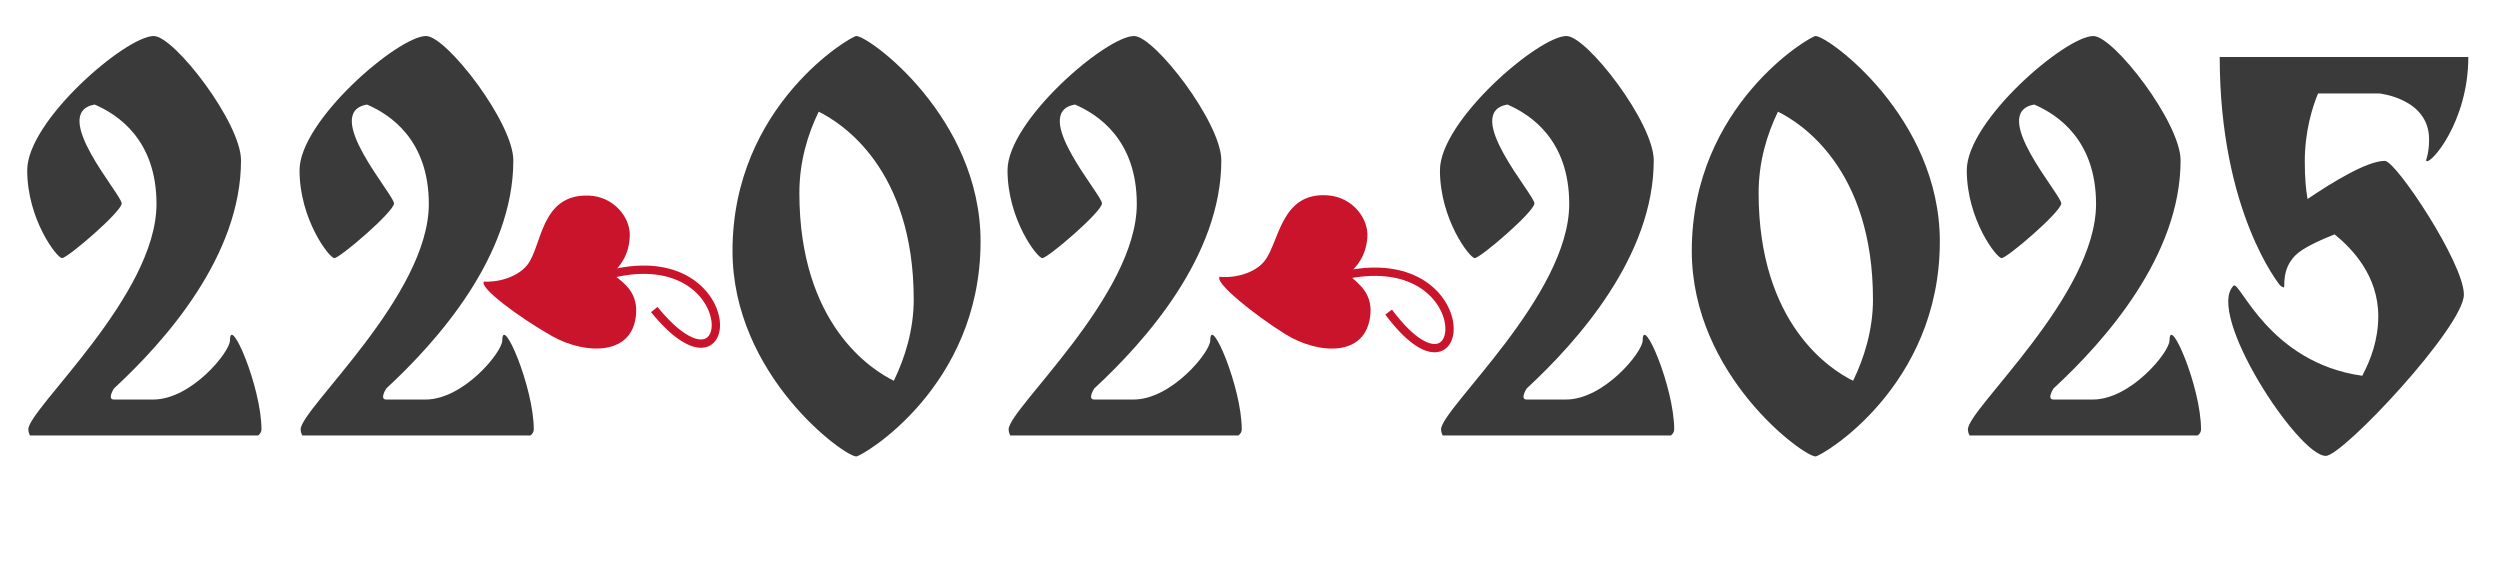 <?xml version="1.0" encoding="UTF-8"?> <svg xmlns="http://www.w3.org/2000/svg" width="209" height="48" viewBox="0 0 209 48" fill="none"><path d="M19.225 28.459C19.225 26.242 21.858 32.385 21.858 35.895C21.858 36.218 21.581 36.403 21.581 36.403H2.506C2.506 36.403 2.368 36.172 2.368 35.895C2.368 34.186 13.083 24.718 13.083 17.051C13.083 11.694 9.85 9.569 7.91 8.738C4.077 9.431 10.173 16.266 10.173 17.005C10.173 17.698 5.647 21.578 5.185 21.578C4.769 21.578 2.275 18.345 2.275 14.234C2.275 10.077 10.543 3.011 12.852 3.011C14.561 3.011 20.149 10.262 20.149 13.403C20.149 21.393 13.822 28.505 9.526 32.477C9.526 32.477 8.926 33.401 9.526 33.401H12.806C15.992 33.401 19.225 29.429 19.225 28.459ZM41.991 28.459C41.991 26.242 44.624 32.385 44.624 35.895C44.624 36.218 44.347 36.403 44.347 36.403H25.272C25.272 36.403 25.134 36.172 25.134 35.895C25.134 34.186 35.849 24.718 35.849 17.051C35.849 11.694 32.616 9.569 30.676 8.738C26.843 9.431 32.939 16.266 32.939 17.005C32.939 17.698 28.413 21.578 27.951 21.578C27.535 21.578 25.041 18.345 25.041 14.234C25.041 10.077 33.309 3.011 35.618 3.011C37.327 3.011 42.915 10.262 42.915 13.403C42.915 21.393 36.588 28.505 32.292 32.477C32.292 32.477 31.692 33.401 32.292 33.401H35.572C38.758 33.401 41.991 29.429 41.991 28.459ZM71.584 3.011C72.646 3.011 81.975 9.8 81.975 20.192C81.975 32.385 72.046 38.158 71.584 38.158C70.568 38.158 61.238 31.369 61.238 20.977C61.238 8.784 71.168 3.011 71.584 3.011ZM74.724 31.831C75.648 29.937 76.387 27.582 76.387 25.041C76.387 14.095 70.337 10.262 68.443 9.338C67.519 11.232 66.827 13.541 66.827 16.128C66.827 27.074 72.831 30.907 74.724 31.831ZM101.179 28.459C101.179 26.242 103.811 32.385 103.811 35.895C103.811 36.218 103.534 36.403 103.534 36.403H84.46C84.46 36.403 84.321 36.172 84.321 35.895C84.321 34.186 95.036 24.718 95.036 17.051C95.036 11.694 91.803 9.569 89.863 8.738C86.03 9.431 92.126 16.266 92.126 17.005C92.126 17.698 87.6 21.578 87.138 21.578C86.723 21.578 84.229 18.345 84.229 14.234C84.229 10.077 92.496 3.011 94.805 3.011C96.514 3.011 102.102 10.262 102.102 13.403C102.102 21.393 95.775 28.505 91.48 32.477C91.48 32.477 90.879 33.401 91.48 33.401H94.759C97.946 33.401 101.179 29.429 101.179 28.459ZM137.329 28.459C137.329 26.242 139.962 32.385 139.962 35.895C139.962 36.218 139.685 36.403 139.685 36.403H120.61C120.61 36.403 120.472 36.172 120.472 35.895C120.472 34.186 131.187 24.718 131.187 17.051C131.187 11.694 127.954 9.569 126.014 8.738C122.181 9.431 128.277 16.266 128.277 17.005C128.277 17.698 123.751 21.578 123.289 21.578C122.873 21.578 120.379 18.345 120.379 14.234C120.379 10.077 128.647 3.011 130.956 3.011C132.665 3.011 138.253 10.262 138.253 13.403C138.253 21.393 131.926 28.505 127.631 32.477C127.631 32.477 127.03 33.401 127.631 33.401H130.91C134.096 33.401 137.329 29.429 137.329 28.459ZM151.778 3.011C152.84 3.011 162.17 9.8 162.17 20.192C162.17 32.385 152.24 38.158 151.778 38.158C150.762 38.158 141.433 31.369 141.433 20.977C141.433 8.784 151.362 3.011 151.778 3.011ZM154.919 31.831C155.842 29.937 156.581 27.582 156.581 25.041C156.581 14.095 150.531 10.262 148.638 9.338C147.714 11.232 147.021 13.541 147.021 16.128C147.021 27.074 153.025 30.907 154.919 31.831ZM181.373 28.459C181.373 26.242 184.006 32.385 184.006 35.895C184.006 36.218 183.729 36.403 183.729 36.403H164.654C164.654 36.403 164.516 36.172 164.516 35.895C164.516 34.186 175.23 24.718 175.23 17.051C175.23 11.694 171.998 9.569 170.058 8.738C166.224 9.431 172.321 16.266 172.321 17.005C172.321 17.698 167.795 21.578 167.333 21.578C166.917 21.578 164.423 18.345 164.423 14.234C164.423 10.077 172.69 3.011 175 3.011C176.708 3.011 182.297 10.262 182.297 13.403C182.297 21.393 175.969 28.505 171.674 32.477C171.674 32.477 171.074 33.401 171.674 33.401H174.953C178.14 33.401 181.373 29.429 181.373 28.459ZM199.377 13.449C200.301 13.449 205.981 21.993 205.981 24.626C205.981 27.305 195.867 38.112 194.435 38.112C192.126 38.112 184.367 26.242 186.722 23.887C187.23 23.379 189.632 30.306 197.483 31.415C198.222 30.029 198.823 28.367 198.823 26.427C198.823 23.055 196.652 20.792 195.174 19.592C193.881 20.1 192.495 20.746 191.895 21.347C190.694 22.547 191.064 24.025 190.925 24.025C190.787 24.025 190.602 23.841 190.602 23.841C190.602 23.841 185.568 17.744 185.568 4.766H206.351C206.351 10.216 203.164 13.818 202.841 13.449C202.749 13.403 203.072 12.987 203.072 11.648C203.072 8.23 198.915 7.814 198.915 7.814H193.789C193.327 8.923 192.68 10.955 192.68 13.495C192.68 14.881 192.773 15.851 192.911 16.636C195.036 15.204 197.899 13.449 199.377 13.449Z" fill="#3A3A3A"></path><path fill-rule="evenodd" clip-rule="evenodd" d="M52.65 19.728C52.596 21.295 51.876 22.223 51.162 22.884C52.129 23.599 53.241 24.381 53.183 26.071C53.055 29.828 48.893 29.646 46.158 28.102C43.376 26.532 39.979 23.991 40.468 23.538C41.627 23.624 43.332 23.16 44.127 22.089C45.324 20.476 45.225 16.214 49.212 16.35C51.298 16.421 52.703 18.16 52.65 19.728Z" fill="#C9142B"></path><path d="M54.696 25.877C61.83 34.616 62.351 20.214 51.162 22.884" stroke="#C9142B" stroke-width="0.695" stroke-miterlimit="22.926"></path><path fill-rule="evenodd" clip-rule="evenodd" d="M114.311 19.856C114.189 21.42 113.429 22.316 112.688 22.945C113.622 23.702 114.7 24.531 114.569 26.217C114.278 29.964 110.128 29.603 107.463 27.942C104.751 26.253 101.467 23.567 101.975 23.136C103.129 23.272 104.853 22.882 105.694 21.847C106.959 20.287 107.045 16.025 111.022 16.333C113.103 16.495 114.432 18.293 114.311 19.856Z" fill="#C9142B"></path><path d="M116.089 26.089C122.838 35.128 123.982 20.762 112.687 22.945" stroke="#C9142B" stroke-width="0.695" stroke-miterlimit="22.926"></path></svg> 